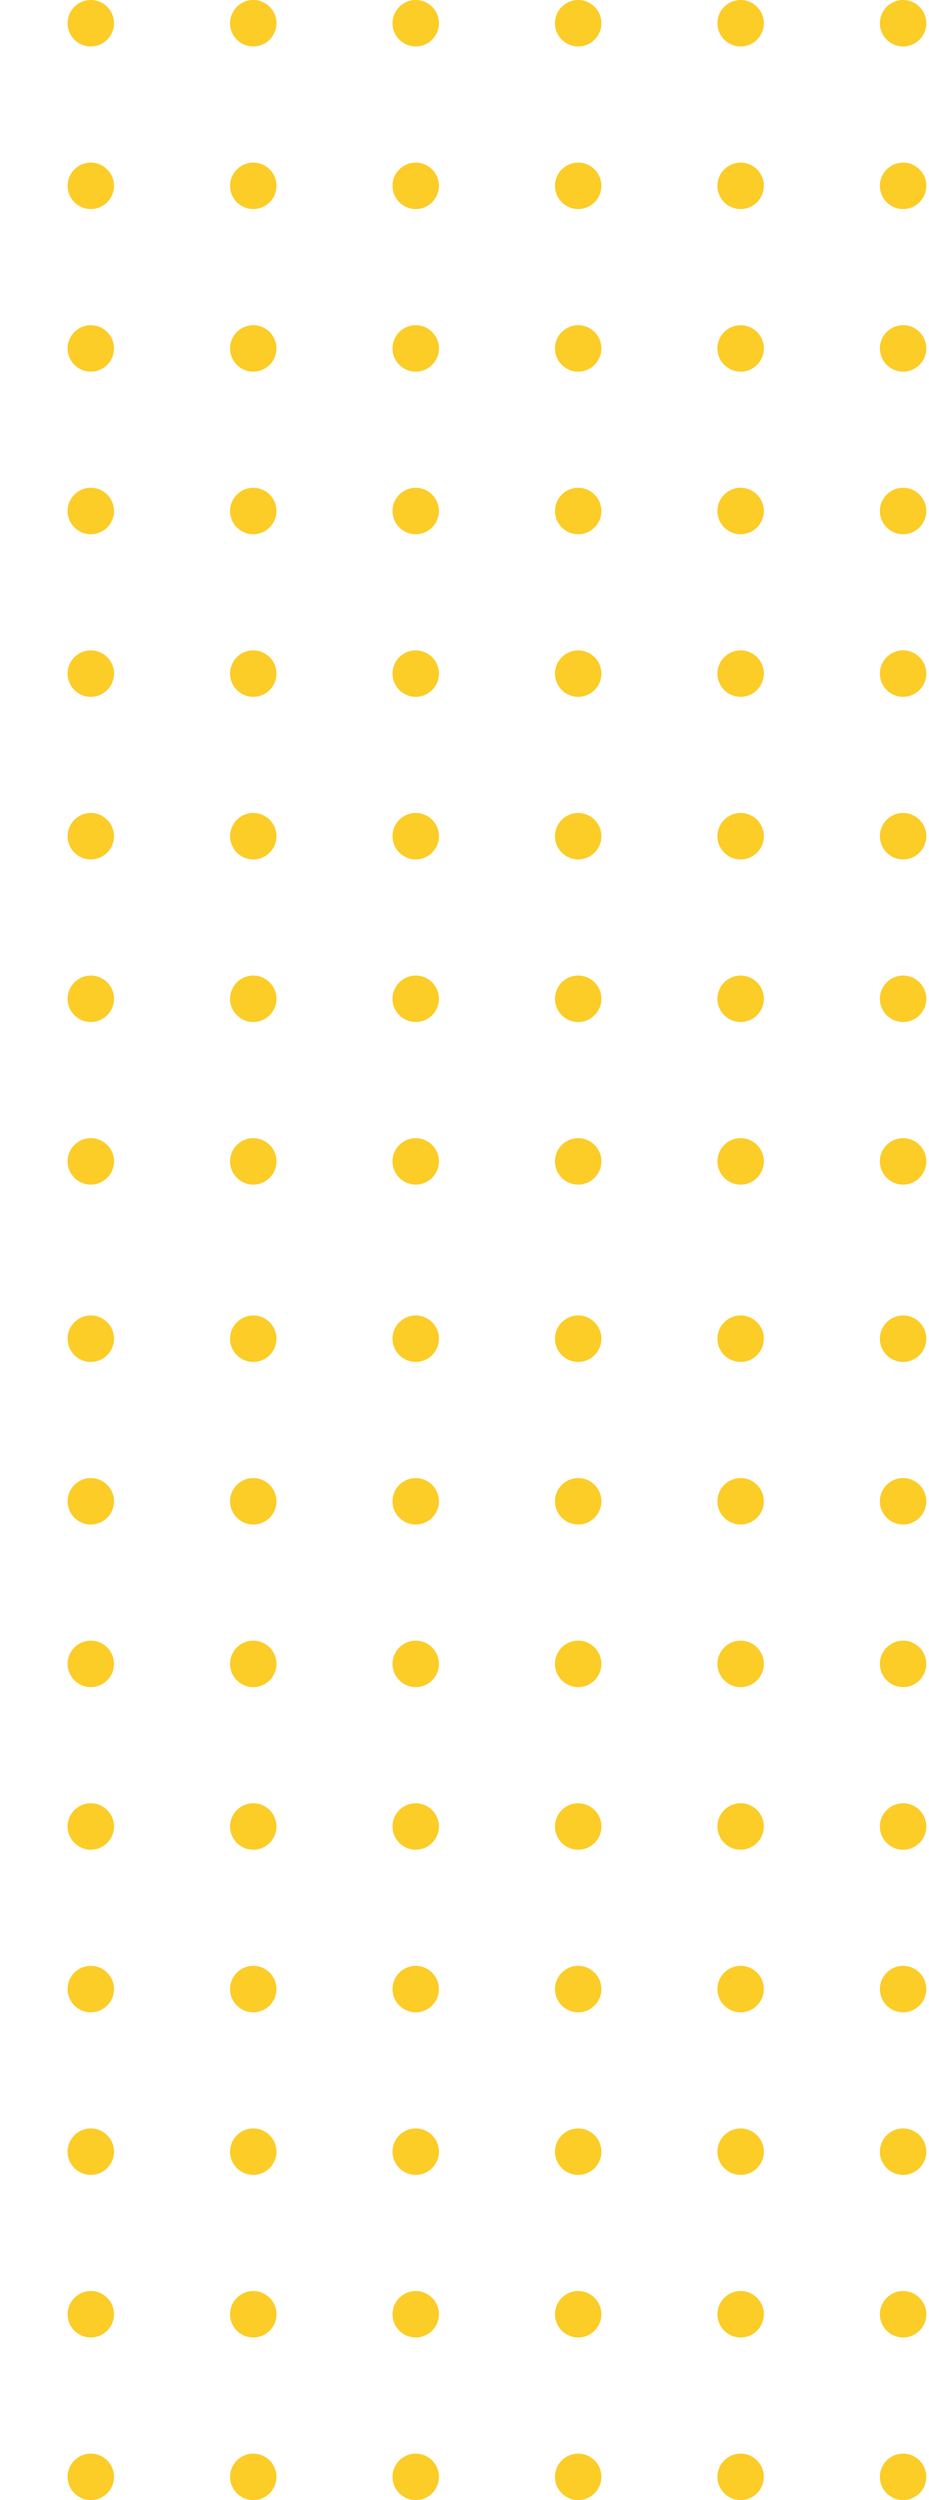 <svg width="135" height="363" viewBox="0 0 135 363" fill="none" xmlns="http://www.w3.org/2000/svg">
<path d="M13.196 6.745C15.058 6.745 16.568 5.235 16.568 3.373C16.568 1.51 15.058 0 13.196 0C11.333 0 9.823 1.51 9.823 3.373C9.823 5.235 11.333 6.745 13.196 6.745Z" fill="#FCCC27"/>
<path d="M13.196 53.961C15.058 53.961 16.568 52.451 16.568 50.588C16.568 48.726 15.058 47.216 13.196 47.216C11.333 47.216 9.823 48.726 9.823 50.588C9.823 52.451 11.333 53.961 13.196 53.961Z" fill="#FCCC27"/>
<path d="M13.196 101.177C15.058 101.177 16.568 99.667 16.568 97.804C16.568 95.942 15.058 94.432 13.196 94.432C11.333 94.432 9.823 95.942 9.823 97.804C9.823 99.667 11.333 101.177 13.196 101.177Z" fill="#FCCC27"/>
<path d="M13.196 148.392C15.058 148.392 16.568 146.882 16.568 145.019C16.568 143.156 15.058 141.646 13.196 141.646C11.333 141.646 9.823 143.156 9.823 145.019C9.823 146.882 11.333 148.392 13.196 148.392Z" fill="#FCCC27"/>
<path d="M13.196 30.353C15.058 30.353 16.568 28.843 16.568 26.98C16.568 25.117 15.058 23.608 13.196 23.608C11.333 23.608 9.823 25.117 9.823 26.98C9.823 28.843 11.333 30.353 13.196 30.353Z" fill="#FCCC27"/>
<path d="M13.196 77.568C15.058 77.568 16.568 76.058 16.568 74.196C16.568 72.333 15.058 70.823 13.196 70.823C11.333 70.823 9.823 72.333 9.823 74.196C9.823 76.058 11.333 77.568 13.196 77.568Z" fill="#FCCC27"/>
<path d="M13.196 124.785C15.058 124.785 16.568 123.275 16.568 121.412C16.568 119.549 15.058 118.039 13.196 118.039C11.333 118.039 9.823 119.549 9.823 121.412C9.823 123.275 11.333 124.785 13.196 124.785Z" fill="#FCCC27"/>
<path d="M13.196 172C15.058 172 16.568 170.49 16.568 168.627C16.568 166.764 15.058 165.254 13.196 165.254C11.333 165.254 9.823 166.764 9.823 168.627C9.823 170.49 11.333 172 13.196 172Z" fill="#FCCC27"/>
<path d="M84.019 6.745C85.882 6.745 87.392 5.235 87.392 3.373C87.392 1.51 85.882 0 84.019 0C82.157 0 80.647 1.51 80.647 3.373C80.647 5.235 82.157 6.745 84.019 6.745Z" fill="#FCCC27"/>
<path d="M84.019 53.961C85.882 53.961 87.392 52.451 87.392 50.588C87.392 48.726 85.882 47.216 84.019 47.216C82.157 47.216 80.647 48.726 80.647 50.588C80.647 52.451 82.157 53.961 84.019 53.961Z" fill="#FCCC27"/>
<path d="M84.019 101.177C85.882 101.177 87.392 99.667 87.392 97.804C87.392 95.942 85.882 94.432 84.019 94.432C82.157 94.432 80.647 95.942 80.647 97.804C80.647 99.667 82.157 101.177 84.019 101.177Z" fill="#FCCC27"/>
<path d="M84.019 148.392C85.882 148.392 87.392 146.882 87.392 145.019C87.392 143.156 85.882 141.646 84.019 141.646C82.157 141.646 80.647 143.156 80.647 145.019C80.647 146.882 82.157 148.392 84.019 148.392Z" fill="#FCCC27"/>
<path d="M84.019 30.353C85.882 30.353 87.392 28.843 87.392 26.98C87.392 25.117 85.882 23.608 84.019 23.608C82.157 23.608 80.647 25.117 80.647 26.98C80.647 28.843 82.157 30.353 84.019 30.353Z" fill="#FCCC27"/>
<path d="M84.019 77.568C85.882 77.568 87.392 76.058 87.392 74.196C87.392 72.333 85.882 70.823 84.019 70.823C82.157 70.823 80.647 72.333 80.647 74.196C80.647 76.058 82.157 77.568 84.019 77.568Z" fill="#FCCC27"/>
<path d="M84.019 124.785C85.882 124.785 87.392 123.275 87.392 121.412C87.392 119.549 85.882 118.039 84.019 118.039C82.157 118.039 80.647 119.549 80.647 121.412C80.647 123.275 82.157 124.785 84.019 124.785Z" fill="#FCCC27"/>
<path d="M84.019 172C85.882 172 87.392 170.49 87.392 168.627C87.392 166.764 85.882 165.254 84.019 165.254C82.157 165.254 80.647 166.764 80.647 168.627C80.647 170.49 82.157 172 84.019 172Z" fill="#FCCC27"/>
<path d="M36.804 6.745C38.666 6.745 40.176 5.235 40.176 3.373C40.176 1.51 38.666 0 36.804 0C34.941 0 33.431 1.51 33.431 3.373C33.431 5.235 34.941 6.745 36.804 6.745Z" fill="#FCCC27"/>
<path d="M36.804 53.961C38.666 53.961 40.176 52.451 40.176 50.588C40.176 48.726 38.666 47.216 36.804 47.216C34.941 47.216 33.431 48.726 33.431 50.588C33.431 52.451 34.941 53.961 36.804 53.961Z" fill="#FCCC27"/>
<path d="M36.804 101.177C38.666 101.177 40.176 99.667 40.176 97.804C40.176 95.942 38.666 94.432 36.804 94.432C34.941 94.432 33.431 95.942 33.431 97.804C33.431 99.667 34.941 101.177 36.804 101.177Z" fill="#FCCC27"/>
<path d="M36.804 148.392C38.666 148.392 40.176 146.882 40.176 145.019C40.176 143.156 38.666 141.646 36.804 141.646C34.941 141.646 33.431 143.156 33.431 145.019C33.431 146.882 34.941 148.392 36.804 148.392Z" fill="#FCCC27"/>
<path d="M36.804 30.353C38.666 30.353 40.176 28.843 40.176 26.98C40.176 25.117 38.666 23.608 36.804 23.608C34.941 23.608 33.431 25.117 33.431 26.98C33.431 28.843 34.941 30.353 36.804 30.353Z" fill="#FCCC27"/>
<path d="M36.804 77.568C38.666 77.568 40.176 76.058 40.176 74.196C40.176 72.333 38.666 70.823 36.804 70.823C34.941 70.823 33.431 72.333 33.431 74.196C33.431 76.058 34.941 77.568 36.804 77.568Z" fill="#FCCC27"/>
<path d="M36.804 124.785C38.666 124.785 40.176 123.275 40.176 121.412C40.176 119.549 38.666 118.039 36.804 118.039C34.941 118.039 33.431 119.549 33.431 121.412C33.431 123.275 34.941 124.785 36.804 124.785Z" fill="#FCCC27"/>
<path d="M36.804 172C38.666 172 40.176 170.49 40.176 168.627C40.176 166.764 38.666 165.254 36.804 165.254C34.941 165.254 33.431 166.764 33.431 168.627C33.431 170.49 34.941 172 36.804 172Z" fill="#FCCC27"/>
<path d="M107.627 6.745C109.49 6.745 110.999 5.235 110.999 3.373C110.999 1.51 109.49 0 107.627 0C105.764 0 104.254 1.51 104.254 3.373C104.254 5.235 105.764 6.745 107.627 6.745Z" fill="#FCCC27"/>
<path d="M107.627 53.961C109.49 53.961 110.999 52.451 110.999 50.588C110.999 48.726 109.49 47.216 107.627 47.216C105.764 47.216 104.254 48.726 104.254 50.588C104.254 52.451 105.764 53.961 107.627 53.961Z" fill="#FCCC27"/>
<path d="M107.627 101.177C109.49 101.177 110.999 99.667 110.999 97.804C110.999 95.942 109.49 94.432 107.627 94.432C105.764 94.432 104.254 95.942 104.254 97.804C104.254 99.667 105.764 101.177 107.627 101.177Z" fill="#FCCC27"/>
<path d="M107.627 148.392C109.49 148.392 110.999 146.882 110.999 145.019C110.999 143.156 109.49 141.646 107.627 141.646C105.764 141.646 104.254 143.156 104.254 145.019C104.254 146.882 105.764 148.392 107.627 148.392Z" fill="#FCCC27"/>
<path d="M107.627 30.353C109.49 30.353 110.999 28.843 110.999 26.98C110.999 25.117 109.49 23.608 107.627 23.608C105.764 23.608 104.254 25.117 104.254 26.98C104.254 28.843 105.764 30.353 107.627 30.353Z" fill="#FCCC27"/>
<path d="M107.627 77.568C109.49 77.568 110.999 76.058 110.999 74.196C110.999 72.333 109.49 70.823 107.627 70.823C105.764 70.823 104.254 72.333 104.254 74.196C104.254 76.058 105.764 77.568 107.627 77.568Z" fill="#FCCC27"/>
<path d="M107.627 124.785C109.49 124.785 110.999 123.275 110.999 121.412C110.999 119.549 109.49 118.039 107.627 118.039C105.764 118.039 104.254 119.549 104.254 121.412C104.254 123.275 105.764 124.785 107.627 124.785Z" fill="#FCCC27"/>
<path d="M107.627 172C109.49 172 110.999 170.49 110.999 168.627C110.999 166.764 109.49 165.254 107.627 165.254C105.764 165.254 104.254 166.764 104.254 168.627C104.254 170.49 105.764 172 107.627 172Z" fill="#FCCC27"/>
<path d="M60.412 6.745C62.274 6.745 63.784 5.235 63.784 3.373C63.784 1.51 62.274 0 60.412 0C58.549 0 57.039 1.51 57.039 3.373C57.039 5.235 58.549 6.745 60.412 6.745Z" fill="#FCCC27"/>
<path d="M60.412 53.961C62.274 53.961 63.784 52.451 63.784 50.588C63.784 48.726 62.274 47.216 60.412 47.216C58.549 47.216 57.039 48.726 57.039 50.588C57.039 52.451 58.549 53.961 60.412 53.961Z" fill="#FCCC27"/>
<path d="M60.412 101.177C62.274 101.177 63.784 99.667 63.784 97.804C63.784 95.942 62.274 94.432 60.412 94.432C58.549 94.432 57.039 95.942 57.039 97.804C57.039 99.667 58.549 101.177 60.412 101.177Z" fill="#FCCC27"/>
<path d="M60.412 148.392C62.274 148.392 63.784 146.882 63.784 145.019C63.784 143.156 62.274 141.646 60.412 141.646C58.549 141.646 57.039 143.156 57.039 145.019C57.039 146.882 58.549 148.392 60.412 148.392Z" fill="#FCCC27"/>
<path d="M60.412 30.353C62.274 30.353 63.784 28.843 63.784 26.98C63.784 25.117 62.274 23.608 60.412 23.608C58.549 23.608 57.039 25.117 57.039 26.98C57.039 28.843 58.549 30.353 60.412 30.353Z" fill="#FCCC27"/>
<path d="M60.412 77.568C62.274 77.568 63.784 76.058 63.784 74.196C63.784 72.333 62.274 70.823 60.412 70.823C58.549 70.823 57.039 72.333 57.039 74.196C57.039 76.058 58.549 77.568 60.412 77.568Z" fill="#FCCC27"/>
<path d="M60.412 124.785C62.274 124.785 63.784 123.275 63.784 121.412C63.784 119.549 62.274 118.039 60.412 118.039C58.549 118.039 57.039 119.549 57.039 121.412C57.039 123.275 58.549 124.785 60.412 124.785Z" fill="#FCCC27"/>
<path d="M60.412 172C62.274 172 63.784 170.49 63.784 168.627C63.784 166.764 62.274 165.254 60.412 165.254C58.549 165.254 57.039 166.764 57.039 168.627C57.039 170.49 58.549 172 60.412 172Z" fill="#FCCC27"/>
<path d="M131.235 6.745C133.098 6.745 134.608 5.235 134.608 3.373C134.608 1.51 133.098 0 131.235 0C129.372 0 127.862 1.51 127.862 3.373C127.862 5.235 129.372 6.745 131.235 6.745Z" fill="#FCCC27"/>
<path d="M131.235 53.961C133.098 53.961 134.608 52.45 134.608 50.588C134.608 48.725 133.098 47.215 131.235 47.215C129.372 47.215 127.862 48.725 127.862 50.588C127.862 52.45 129.372 53.961 131.235 53.961Z" fill="#FCCC27"/>
<path d="M131.235 101.176C133.098 101.176 134.608 99.666 134.608 97.804C134.608 95.941 133.098 94.431 131.235 94.431C129.372 94.431 127.862 95.941 127.862 97.804C127.862 99.666 129.372 101.176 131.235 101.176Z" fill="#FCCC27"/>
<path d="M131.235 148.393C133.098 148.393 134.608 146.883 134.608 145.02C134.608 143.157 133.098 141.647 131.235 141.647C129.372 141.647 127.862 143.157 127.862 145.02C127.862 146.883 129.372 148.393 131.235 148.393Z" fill="#FCCC27"/>
<path d="M131.235 30.353C133.098 30.353 134.608 28.843 134.608 26.98C134.608 25.118 133.098 23.608 131.235 23.608C129.372 23.608 127.862 25.118 127.862 26.98C127.862 28.843 129.372 30.353 131.235 30.353Z" fill="#FCCC27"/>
<path d="M131.235 77.569C133.098 77.569 134.608 76.059 134.608 74.196C134.608 72.334 133.098 70.824 131.235 70.824C129.372 70.824 127.862 72.334 127.862 74.196C127.862 76.059 129.372 77.569 131.235 77.569Z" fill="#FCCC27"/>
<path d="M131.235 124.785C133.098 124.785 134.608 123.275 134.608 121.412C134.608 119.549 133.098 118.039 131.235 118.039C129.372 118.039 127.862 119.549 127.862 121.412C127.862 123.275 129.372 124.785 131.235 124.785Z" fill="#FCCC27"/>
<path d="M131.235 172C133.098 172 134.608 170.49 134.608 168.627C134.608 166.764 133.098 165.254 131.235 165.254C129.372 165.254 127.862 166.764 127.862 168.627C127.862 170.49 129.372 172 131.235 172Z" fill="#FCCC27"/>
<path d="M13.196 197.746C15.058 197.746 16.568 196.236 16.568 194.373C16.568 192.51 15.058 191 13.196 191C11.333 191 9.823 192.51 9.823 194.373C9.823 196.236 11.333 197.746 13.196 197.746Z" fill="#FCCC27"/>
<path d="M13.196 244.961C15.058 244.961 16.568 243.451 16.568 241.588C16.568 239.725 15.058 238.215 13.196 238.215C11.333 238.215 9.823 239.725 9.823 241.588C9.823 243.451 11.333 244.961 13.196 244.961Z" fill="#FCCC27"/>
<path d="M13.196 292.177C15.058 292.177 16.568 290.667 16.568 288.804C16.568 286.941 15.058 285.431 13.196 285.431C11.333 285.431 9.823 286.941 9.823 288.804C9.823 290.667 11.333 292.177 13.196 292.177Z" fill="#FCCC27"/>
<path d="M13.196 339.392C15.058 339.392 16.568 337.882 16.568 336.019C16.568 334.156 15.058 332.646 13.196 332.646C11.333 332.646 9.823 334.156 9.823 336.019C9.823 337.882 11.333 339.392 13.196 339.392Z" fill="#FCCC27"/>
<path d="M13.196 221.353C15.058 221.353 16.568 219.843 16.568 217.98C16.568 216.117 15.058 214.607 13.196 214.607C11.333 214.607 9.823 216.117 9.823 217.98C9.823 219.843 11.333 221.353 13.196 221.353Z" fill="#FCCC27"/>
<path d="M13.196 268.569C15.058 268.569 16.568 267.059 16.568 265.196C16.568 263.333 15.058 261.823 13.196 261.823C11.333 261.823 9.823 263.333 9.823 265.196C9.823 267.059 11.333 268.569 13.196 268.569Z" fill="#FCCC27"/>
<path d="M13.196 315.785C15.058 315.785 16.568 314.275 16.568 312.412C16.568 310.549 15.058 309.039 13.196 309.039C11.333 309.039 9.823 310.549 9.823 312.412C9.823 314.275 11.333 315.785 13.196 315.785Z" fill="#FCCC27"/>
<path d="M13.196 363C15.058 363 16.568 361.49 16.568 359.627C16.568 357.764 15.058 356.254 13.196 356.254C11.333 356.254 9.823 357.764 9.823 359.627C9.823 361.49 11.333 363 13.196 363Z" fill="#FCCC27"/>
<path d="M84.019 197.746C85.882 197.746 87.392 196.236 87.392 194.373C87.392 192.51 85.882 191 84.019 191C82.157 191 80.647 192.51 80.647 194.373C80.647 196.236 82.157 197.746 84.019 197.746Z" fill="#FCCC27"/>
<path d="M84.019 244.961C85.882 244.961 87.392 243.451 87.392 241.588C87.392 239.725 85.882 238.215 84.019 238.215C82.157 238.215 80.647 239.725 80.647 241.588C80.647 243.451 82.157 244.961 84.019 244.961Z" fill="#FCCC27"/>
<path d="M84.019 292.177C85.882 292.177 87.392 290.667 87.392 288.804C87.392 286.941 85.882 285.431 84.019 285.431C82.157 285.431 80.647 286.941 80.647 288.804C80.647 290.667 82.157 292.177 84.019 292.177Z" fill="#FCCC27"/>
<path d="M84.019 339.392C85.882 339.392 87.392 337.882 87.392 336.019C87.392 334.156 85.882 332.646 84.019 332.646C82.157 332.646 80.647 334.156 80.647 336.019C80.647 337.882 82.157 339.392 84.019 339.392Z" fill="#FCCC27"/>
<path d="M84.019 221.353C85.882 221.353 87.392 219.843 87.392 217.98C87.392 216.117 85.882 214.607 84.019 214.607C82.157 214.607 80.647 216.117 80.647 217.98C80.647 219.843 82.157 221.353 84.019 221.353Z" fill="#FCCC27"/>
<path d="M84.019 268.569C85.882 268.569 87.392 267.059 87.392 265.196C87.392 263.333 85.882 261.823 84.019 261.823C82.157 261.823 80.647 263.333 80.647 265.196C80.647 267.059 82.157 268.569 84.019 268.569Z" fill="#FCCC27"/>
<path d="M84.019 315.785C85.882 315.785 87.392 314.275 87.392 312.412C87.392 310.549 85.882 309.039 84.019 309.039C82.157 309.039 80.647 310.549 80.647 312.412C80.647 314.275 82.157 315.785 84.019 315.785Z" fill="#FCCC27"/>
<path d="M84.019 363C85.882 363 87.392 361.49 87.392 359.627C87.392 357.764 85.882 356.254 84.019 356.254C82.157 356.254 80.647 357.764 80.647 359.627C80.647 361.49 82.157 363 84.019 363Z" fill="#FCCC27"/>
<path d="M36.804 197.746C38.666 197.746 40.176 196.236 40.176 194.373C40.176 192.51 38.666 191 36.804 191C34.941 191 33.431 192.51 33.431 194.373C33.431 196.236 34.941 197.746 36.804 197.746Z" fill="#FCCC27"/>
<path d="M36.804 244.961C38.666 244.961 40.176 243.451 40.176 241.588C40.176 239.725 38.666 238.215 36.804 238.215C34.941 238.215 33.431 239.725 33.431 241.588C33.431 243.451 34.941 244.961 36.804 244.961Z" fill="#FCCC27"/>
<path d="M36.804 292.177C38.666 292.177 40.176 290.667 40.176 288.804C40.176 286.941 38.666 285.431 36.804 285.431C34.941 285.431 33.431 286.941 33.431 288.804C33.431 290.667 34.941 292.177 36.804 292.177Z" fill="#FCCC27"/>
<path d="M36.804 339.392C38.666 339.392 40.176 337.882 40.176 336.019C40.176 334.156 38.666 332.646 36.804 332.646C34.941 332.646 33.431 334.156 33.431 336.019C33.431 337.882 34.941 339.392 36.804 339.392Z" fill="#FCCC27"/>
<path d="M36.804 221.353C38.666 221.353 40.176 219.843 40.176 217.98C40.176 216.117 38.666 214.607 36.804 214.607C34.941 214.607 33.431 216.117 33.431 217.98C33.431 219.843 34.941 221.353 36.804 221.353Z" fill="#FCCC27"/>
<path d="M36.804 268.569C38.666 268.569 40.176 267.059 40.176 265.196C40.176 263.333 38.666 261.823 36.804 261.823C34.941 261.823 33.431 263.333 33.431 265.196C33.431 267.059 34.941 268.569 36.804 268.569Z" fill="#FCCC27"/>
<path d="M36.804 315.785C38.666 315.785 40.176 314.275 40.176 312.412C40.176 310.549 38.666 309.039 36.804 309.039C34.941 309.039 33.431 310.549 33.431 312.412C33.431 314.275 34.941 315.785 36.804 315.785Z" fill="#FCCC27"/>
<path d="M36.804 363C38.666 363 40.176 361.49 40.176 359.627C40.176 357.764 38.666 356.254 36.804 356.254C34.941 356.254 33.431 357.764 33.431 359.627C33.431 361.49 34.941 363 36.804 363Z" fill="#FCCC27"/>
<path d="M107.627 197.746C109.49 197.746 110.999 196.236 110.999 194.373C110.999 192.51 109.49 191 107.627 191C105.764 191 104.254 192.51 104.254 194.373C104.254 196.236 105.764 197.746 107.627 197.746Z" fill="#FCCC27"/>
<path d="M107.627 244.961C109.49 244.961 110.999 243.451 110.999 241.588C110.999 239.725 109.49 238.215 107.627 238.215C105.764 238.215 104.254 239.725 104.254 241.588C104.254 243.451 105.764 244.961 107.627 244.961Z" fill="#FCCC27"/>
<path d="M107.627 292.177C109.49 292.177 110.999 290.667 110.999 288.804C110.999 286.941 109.49 285.431 107.627 285.431C105.764 285.431 104.254 286.941 104.254 288.804C104.254 290.667 105.764 292.177 107.627 292.177Z" fill="#FCCC27"/>
<path d="M107.627 339.392C109.49 339.392 110.999 337.882 110.999 336.019C110.999 334.156 109.49 332.646 107.627 332.646C105.764 332.646 104.254 334.156 104.254 336.019C104.254 337.882 105.764 339.392 107.627 339.392Z" fill="#FCCC27"/>
<path d="M107.627 221.353C109.49 221.353 110.999 219.843 110.999 217.98C110.999 216.117 109.49 214.607 107.627 214.607C105.764 214.607 104.254 216.117 104.254 217.98C104.254 219.843 105.764 221.353 107.627 221.353Z" fill="#FCCC27"/>
<path d="M107.627 268.569C109.49 268.569 110.999 267.059 110.999 265.196C110.999 263.333 109.49 261.823 107.627 261.823C105.764 261.823 104.254 263.333 104.254 265.196C104.254 267.059 105.764 268.569 107.627 268.569Z" fill="#FCCC27"/>
<path d="M107.627 315.785C109.49 315.785 110.999 314.275 110.999 312.412C110.999 310.549 109.49 309.039 107.627 309.039C105.764 309.039 104.254 310.549 104.254 312.412C104.254 314.275 105.764 315.785 107.627 315.785Z" fill="#FCCC27"/>
<path d="M107.627 363C109.49 363 110.999 361.49 110.999 359.627C110.999 357.764 109.49 356.254 107.627 356.254C105.764 356.254 104.254 357.764 104.254 359.627C104.254 361.49 105.764 363 107.627 363Z" fill="#FCCC27"/>
<path d="M60.412 197.746C62.274 197.746 63.784 196.236 63.784 194.373C63.784 192.51 62.274 191 60.412 191C58.549 191 57.039 192.51 57.039 194.373C57.039 196.236 58.549 197.746 60.412 197.746Z" fill="#FCCC27"/>
<path d="M60.412 244.961C62.274 244.961 63.784 243.451 63.784 241.588C63.784 239.725 62.274 238.215 60.412 238.215C58.549 238.215 57.039 239.725 57.039 241.588C57.039 243.451 58.549 244.961 60.412 244.961Z" fill="#FCCC27"/>
<path d="M60.412 292.177C62.274 292.177 63.784 290.667 63.784 288.804C63.784 286.941 62.274 285.431 60.412 285.431C58.549 285.431 57.039 286.941 57.039 288.804C57.039 290.667 58.549 292.177 60.412 292.177Z" fill="#FCCC27"/>
<path d="M60.412 339.392C62.274 339.392 63.784 337.882 63.784 336.019C63.784 334.156 62.274 332.646 60.412 332.646C58.549 332.646 57.039 334.156 57.039 336.019C57.039 337.882 58.549 339.392 60.412 339.392Z" fill="#FCCC27"/>
<path d="M60.412 221.353C62.274 221.353 63.784 219.843 63.784 217.98C63.784 216.117 62.274 214.607 60.412 214.607C58.549 214.607 57.039 216.117 57.039 217.98C57.039 219.843 58.549 221.353 60.412 221.353Z" fill="#FCCC27"/>
<path d="M60.412 268.569C62.274 268.569 63.784 267.059 63.784 265.196C63.784 263.333 62.274 261.823 60.412 261.823C58.549 261.823 57.039 263.333 57.039 265.196C57.039 267.059 58.549 268.569 60.412 268.569Z" fill="#FCCC27"/>
<path d="M60.412 315.785C62.274 315.785 63.784 314.275 63.784 312.412C63.784 310.549 62.274 309.039 60.412 309.039C58.549 309.039 57.039 310.549 57.039 312.412C57.039 314.275 58.549 315.785 60.412 315.785Z" fill="#FCCC27"/>
<path d="M60.412 363C62.274 363 63.784 361.49 63.784 359.627C63.784 357.764 62.274 356.254 60.412 356.254C58.549 356.254 57.039 357.764 57.039 359.627C57.039 361.49 58.549 363 60.412 363Z" fill="#FCCC27"/>
<path d="M131.235 197.746C133.098 197.746 134.608 196.236 134.608 194.373C134.608 192.51 133.098 191 131.235 191C129.372 191 127.862 192.51 127.862 194.373C127.862 196.236 129.372 197.746 131.235 197.746Z" fill="#FCCC27"/>
<path d="M131.235 244.961C133.098 244.961 134.608 243.451 134.608 241.588C134.608 239.725 133.098 238.215 131.235 238.215C129.372 238.215 127.862 239.725 127.862 241.588C127.862 243.451 129.372 244.961 131.235 244.961Z" fill="#FCCC27"/>
<path d="M131.235 292.177C133.098 292.177 134.608 290.667 134.608 288.804C134.608 286.941 133.098 285.431 131.235 285.431C129.372 285.431 127.862 286.941 127.862 288.804C127.862 290.667 129.372 292.177 131.235 292.177Z" fill="#FCCC27"/>
<path d="M131.235 339.393C133.098 339.393 134.608 337.883 134.608 336.02C134.608 334.157 133.098 332.647 131.235 332.647C129.372 332.647 127.862 334.157 127.862 336.02C127.862 337.883 129.372 339.393 131.235 339.393Z" fill="#FCCC27"/>
<path d="M131.235 221.353C133.098 221.353 134.608 219.843 134.608 217.98C134.608 216.117 133.098 214.607 131.235 214.607C129.372 214.607 127.862 216.117 127.862 217.98C127.862 219.843 129.372 221.353 131.235 221.353Z" fill="#FCCC27"/>
<path d="M131.235 268.569C133.098 268.569 134.608 267.059 134.608 265.196C134.608 263.333 133.098 261.823 131.235 261.823C129.372 261.823 127.862 263.333 127.862 265.196C127.862 267.059 129.372 268.569 131.235 268.569Z" fill="#FCCC27"/>
<path d="M131.235 315.785C133.098 315.785 134.608 314.275 134.608 312.412C134.608 310.549 133.098 309.039 131.235 309.039C129.372 309.039 127.862 310.549 127.862 312.412C127.862 314.275 129.372 315.785 131.235 315.785Z" fill="#FCCC27"/>
<path d="M131.235 363C133.098 363 134.608 361.49 134.608 359.627C134.608 357.764 133.098 356.254 131.235 356.254C129.372 356.254 127.862 357.764 127.862 359.627C127.862 361.49 129.372 363 131.235 363Z" fill="#FCCC27"/>
</svg>
